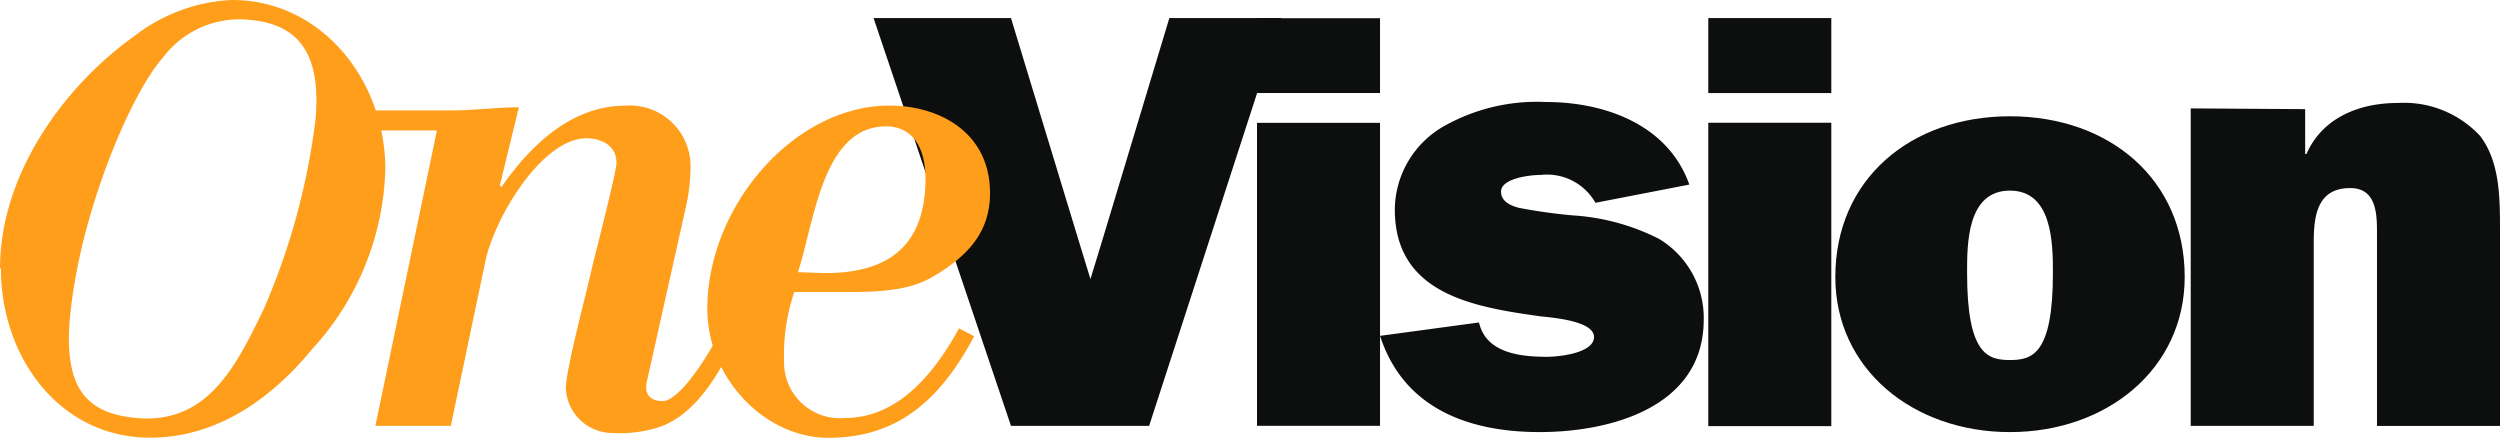 <?xml version="1.0" encoding="UTF-8"?>
<svg xmlns="http://www.w3.org/2000/svg" width="211.229" height="37" viewBox="0 0 211.229 37">
  <g id="Logo" transform="translate(0 0)">
    <path id="Pfad_1" data-name="Pfad 1" d="M82.393.98h-9.47L67.256,19.764l-1,3.271-1.047-3.418L59.541.98H47.93L59.541,35.439H71.213Z" transform="translate(25.878 0.544)" fill="#0d0e0e"></path>
    <path id="Pfad_2" data-name="Pfad 2" d="M308.314,400.32H297.92v6.32h10.394Zm0,8.839H297.92v25.6h10.394Z" transform="translate(-191.713 -398.78)" fill="#0d0e0e"></path>
    <path id="Pfad_3" data-name="Pfad 3" d="M304.67,425.693c2,6.16,7.515,8.131,13.49,8.131s13.859-2.094,13.859-9.5a7.792,7.792,0,0,0-3.773-6.822,18.633,18.633,0,0,0-7.3-1.987,45.543,45.543,0,0,1-4.512-.631c-.678-.169-1.54-.524-1.54-1.371,0-1.155,2.51-1.417,3.357-1.417a4.712,4.712,0,0,1,4.62,2.356l7.931-1.54c-1.786-5.035-7.084-6.976-12.119-6.976a15.968,15.968,0,0,0-8.623,2.048,8.177,8.177,0,0,0-4.142,7.037c0,7.145,6.668,8.239,12.319,9.024.939.108,4.512.37,4.512,1.74s-2.941,1.678-3.988,1.678c-2.264,0-5.143-.323-5.729-2.9Z" transform="translate(-188.068 -397.317)" fill="#0d0e0e"></path>
    <path id="Pfad_4" data-name="Pfad 4" d="M348.165,414.89c3.573,0,3.634,4.423,3.634,6.943,0,6.885-1.74,7.371-3.634,7.371s-3.619-.5-3.619-7.371c0-2.462,0-6.943,3.619-6.943m0-6.28c-8.393,0-14.752,5.322-14.752,13.577,0,7.784,6.575,13.106,14.752,13.106s14.768-5.322,14.768-13.106c0-8.255-6.36-13.577-14.768-13.577m-15.091-8.3H322.68v6.339h10.394Zm0,8.845H322.68v25.636h10.394Z" transform="translate(-178.344 -398.785)" fill="#0d0e0e"></path>
    <path id="Pfad_5" data-name="Pfad 5" d="M349.15,406.448v26.825h10.394V417.8c0-2.217.262-4.62,3.08-4.62,2.264,0,2.264,2.264,2.264,3.881v16.215h10.394V416.8c0-2.772,0-5.821-1.678-8.023a8.778,8.778,0,0,0-6.976-2.787c-3.265,0-6.36,1.263-7.7,4.312h-.108V406.51Z" transform="translate(-164.053 -397.289)" fill="#0d0e0e"></path>
    <path id="Pfad_6" data-name="Pfad 6" d="M234.863,426.153c.77-8.5,5.02-18.78,7.869-21.987A8.085,8.085,0,0,1,250.047,401c4.912.414,5.959,3.9,5.559,8.437a57.836,57.836,0,0,1-4.373,16c-2.31,4.758-4.712,9.708-10.672,9.206-4.2-.355-6.252-2.379-5.7-8.5M229.027,422c0,7.521,4.974,14.3,12.6,14.3,5.528,0,10.148-3.177,13.613-7.388a23.4,23.4,0,0,0,6.267-15.293c0-7.521-5.39-14.3-12.951-14.3a14.485,14.485,0,0,0-8.223,3.029c-6.036,4.285-11.38,11.747-11.38,19.637" transform="translate(-228.95 -399.32)" fill="#ff9e1b"></path>
    <path id="Pfad_7" data-name="Pfad 7" d="M261.685,406.274c-1.925,0-3.773.262-5.7.262H249.52l.339,1.694h4.9l-5.2,24.962h6.375l2.91-13.859c.739-3.65,4.774-10.441,8.547-10.441,1.17,0,2.541.539,2.541,2.079,0,.755-1.74,7.484-2.048,8.762-.431,2.017-2.233,8.685-2.233,10.287a3.958,3.958,0,0,0,4.035,3.773,10.624,10.624,0,0,0,3.526-.4c3.65-1,6.006-5.513,7.438-9.147l-1.247-.616c-.493,1.678-3.834,7.468-5.574,7.468-.924,0-1.54-.462-1.355-1.54l3.28-14.675a15.739,15.739,0,0,0,.431-3.419,5.128,5.128,0,0,0-5.513-5.328c-4.45,0-7.931,3.234-10.456,6.868l-.139-.139Z" transform="translate(-217.844 -397.208)" fill="#ff9e1b"></path>
    <path id="Pfad_8" data-name="Pfad 8" d="M275.413,420.2c1.371-4.112,2.048-12.319,7.438-12.319,2.356,0,3.342,1.956,3.342,4.389,0,5.99-3.465,8.008-8.485,8.008Zm13.613,4.743c-2.171,3.973-5.251,7.576-9.64,7.576a4.712,4.712,0,0,1-5.143-4.789,16.583,16.583,0,0,1,.862-5.852h4.62c3.773,0,5.636-.4,7.3-1.417,2.541-1.54,4.62-3.5,4.62-6.93,0-5.189-4.343-7.407-8.485-7.407-8.115,0-15.4,8.547-15.4,17.17,0,5.913,4.9,10.9,10.225,10.9,5.759,0,9.393-3.08,12.319-8.577Z" transform="translate(-207.996 -397.203)" fill="#ff9e1b"></path>
  </g>
</svg>
